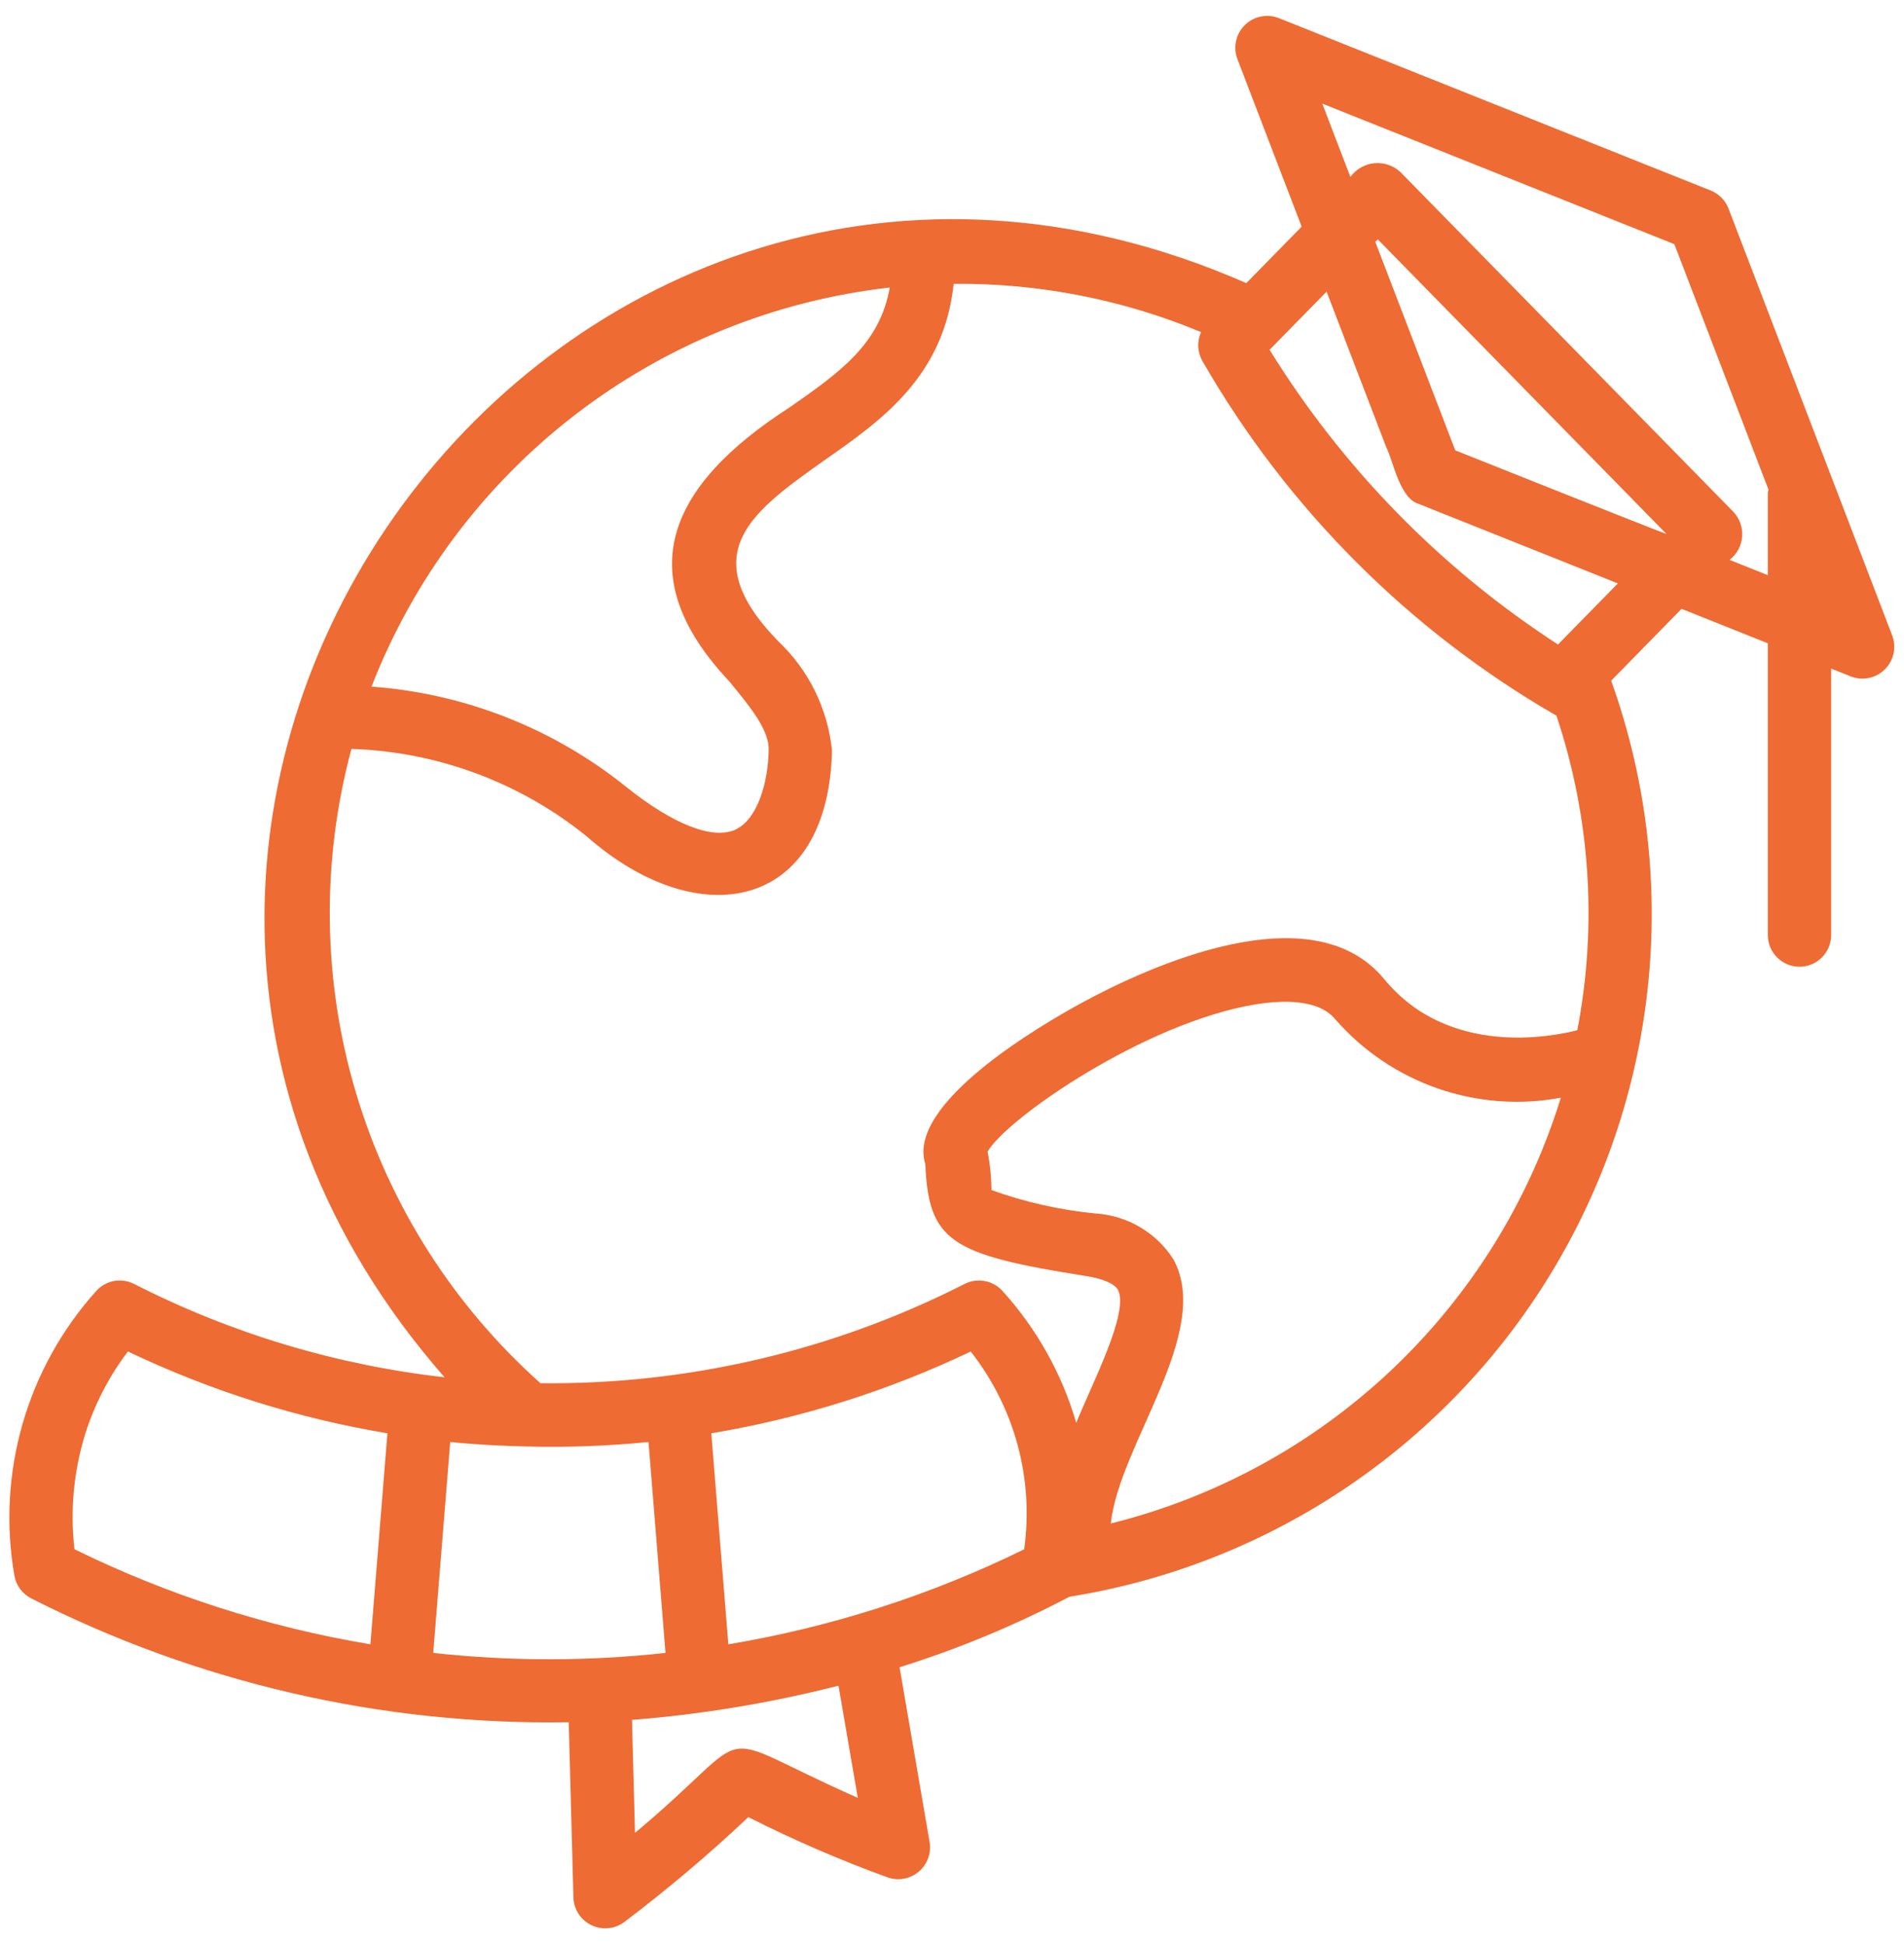 <svg width="94" height="96" viewBox="0 0 94 96" fill="none" xmlns="http://www.w3.org/2000/svg">
<path d="M1.54 78.926C9.755 83.099 18.866 85.199 28.078 85.043L28.31 93.709C28.321 93.994 28.41 94.271 28.567 94.51C28.724 94.749 28.942 94.94 29.2 95.064C29.457 95.188 29.743 95.239 30.028 95.213C30.312 95.186 30.584 95.083 30.814 94.913C32.95 93.298 34.997 91.567 36.946 89.728C39.177 90.857 41.474 91.851 43.824 92.704C44.081 92.794 44.357 92.816 44.625 92.767C44.893 92.718 45.144 92.601 45.353 92.426C45.562 92.251 45.722 92.025 45.817 91.77C45.912 91.515 45.94 91.24 45.896 90.971L44.411 82.328C47.306 81.422 50.113 80.257 52.798 78.846C57.752 78.053 62.471 76.178 66.618 73.354C70.765 70.531 74.239 66.828 76.792 62.509C79.346 58.19 80.916 53.362 81.391 48.367C81.867 43.373 81.236 38.335 79.543 33.612L83.019 30.064L87.278 31.766V46.204C87.286 46.614 87.454 47.003 87.747 47.29C88.039 47.576 88.432 47.737 88.841 47.737C89.25 47.737 89.643 47.576 89.935 47.29C90.227 47.003 90.395 46.613 90.403 46.204V33.014L91.386 33.406C91.668 33.514 91.975 33.538 92.27 33.476C92.565 33.414 92.837 33.268 93.051 33.056C93.266 32.844 93.416 32.575 93.482 32.281C93.548 31.986 93.528 31.679 93.424 31.396L85.337 10.301C85.26 10.1 85.142 9.917 84.99 9.763C84.839 9.61 84.658 9.489 84.458 9.409L63.122 0.889C62.84 0.781 62.533 0.757 62.238 0.819C61.943 0.881 61.672 1.027 61.457 1.239C61.242 1.451 61.093 1.72 61.026 2.014C60.96 2.309 60.98 2.616 61.084 2.899L64.263 11.192L61.53 13.98C27.565 -0.908 -2.459 40.155 21.948 68.009C16.604 67.406 11.413 65.845 6.623 63.401C6.32 63.247 5.975 63.195 5.64 63.254C5.306 63.313 4.999 63.48 4.768 63.729C3.067 65.615 1.818 67.863 1.116 70.303C0.413 72.743 0.275 75.312 0.713 77.813C0.756 78.05 0.853 78.273 0.996 78.466C1.14 78.659 1.326 78.817 1.54 78.926V78.926ZM57.937 62.194C57.521 61.54 56.957 60.994 56.291 60.599C55.624 60.204 54.873 59.972 54.1 59.921C52.341 59.752 50.61 59.363 48.947 58.764C48.944 58.128 48.88 57.493 48.755 56.87C49.704 55.22 56.551 50.484 61.985 49.596C63.326 49.377 65.098 49.328 65.927 50.336C67.286 51.893 69.028 53.068 70.98 53.747C72.931 54.425 75.027 54.583 77.058 54.204C75.479 59.325 72.604 63.952 68.712 67.635C64.819 71.319 60.041 73.934 54.84 75.228C55.259 71.31 59.88 65.797 57.937 62.194ZM50.563 76.504C45.948 78.768 41.027 80.349 35.957 81.195L35.117 70.775C39.554 70.034 43.865 68.675 47.924 66.737C48.998 68.103 49.786 69.673 50.239 71.351C50.693 73.029 50.803 74.782 50.563 76.504V76.504ZM26.016 71.426C28.019 71.477 30.023 71.403 32.017 71.204L32.856 81.62C29.045 82.037 25.199 82.037 21.388 81.62L22.227 71.204C23.487 71.333 24.751 71.397 26.016 71.426ZM41.397 83.237L42.349 88.777C34.647 85.372 37.731 85.187 31.35 90.505L31.201 84.927C34.641 84.656 38.053 84.091 41.397 83.237V83.237ZM65.28 5.116L82.663 12.058L87.309 24.175C87.296 24.226 87.286 24.277 87.278 24.329V28.401L85.388 27.646C85.567 27.509 85.714 27.336 85.821 27.139C85.928 26.941 85.992 26.723 86.01 26.499C86.027 26.275 85.997 26.05 85.922 25.838C85.847 25.627 85.728 25.433 85.574 25.27L69.137 8.495C68.965 8.336 68.762 8.214 68.54 8.139C68.317 8.064 68.082 8.037 67.848 8.06C67.615 8.083 67.389 8.155 67.186 8.272C66.982 8.388 66.806 8.547 66.668 8.737L65.28 5.116ZM71.32 20.868L67.899 11.946L68.021 11.821L82.27 26.363C82.244 26.39 71.845 22.237 71.845 22.237L71.32 20.868ZM68.427 22.052C68.805 22.809 69.092 24.606 70.05 24.886L79.874 28.809L76.918 31.825C71.154 28.087 66.291 23.117 62.679 17.273L65.493 14.401L68.427 22.052ZM35.995 33.636C37.008 34.863 37.964 36.022 37.95 37.013C37.928 38.605 37.414 40.443 36.319 40.96C35.208 41.486 33.239 40.717 30.915 38.856C27.325 35.967 22.939 34.24 18.342 33.905C20.405 28.6 23.879 23.959 28.388 20.486C32.898 17.012 38.271 14.838 43.927 14.198C43.437 17.001 41.438 18.4 39.006 20.101C32.836 24.068 31.135 28.459 35.995 33.636ZM17.351 36.981C21.588 37.116 25.665 38.631 28.962 41.296C34.491 46.167 40.897 44.983 41.075 37.058C40.866 34.992 39.918 33.071 38.405 31.648C34.185 27.288 37.196 25.212 40.796 22.662C43.55 20.737 46.608 18.558 47.081 14.014C51.272 13.976 55.428 14.787 59.297 16.398C59.193 16.626 59.145 16.875 59.157 17.125C59.17 17.375 59.242 17.619 59.368 17.835C63.547 25.109 69.575 31.148 76.841 35.339C78.513 40.342 78.868 45.691 77.872 50.87C76.654 51.185 71.525 52.224 68.341 48.352C64.782 44.019 56.719 47.72 53.419 49.512C51.365 50.628 44.737 54.5 45.681 57.474C45.853 61.281 46.882 61.951 53.614 63.008C54.453 63.14 55.029 63.39 55.194 63.693C55.766 64.806 53.88 68.387 53.134 70.261C52.43 67.84 51.184 65.612 49.491 63.744C49.26 63.49 48.952 63.319 48.614 63.257C48.276 63.195 47.928 63.245 47.621 63.401C41.14 66.701 33.956 68.382 26.684 68.302C22.377 64.46 19.223 59.496 17.575 53.965C15.927 48.434 15.85 42.554 17.351 36.981V36.981ZM4.187 70.874C4.649 69.38 5.369 67.98 6.316 66.735C10.376 68.675 14.689 70.035 19.127 70.775L18.287 81.195C13.215 80.348 8.293 78.767 3.677 76.501C3.459 74.611 3.633 72.695 4.187 70.874V70.874Z" fill="#EE6B33"/>
</svg>

